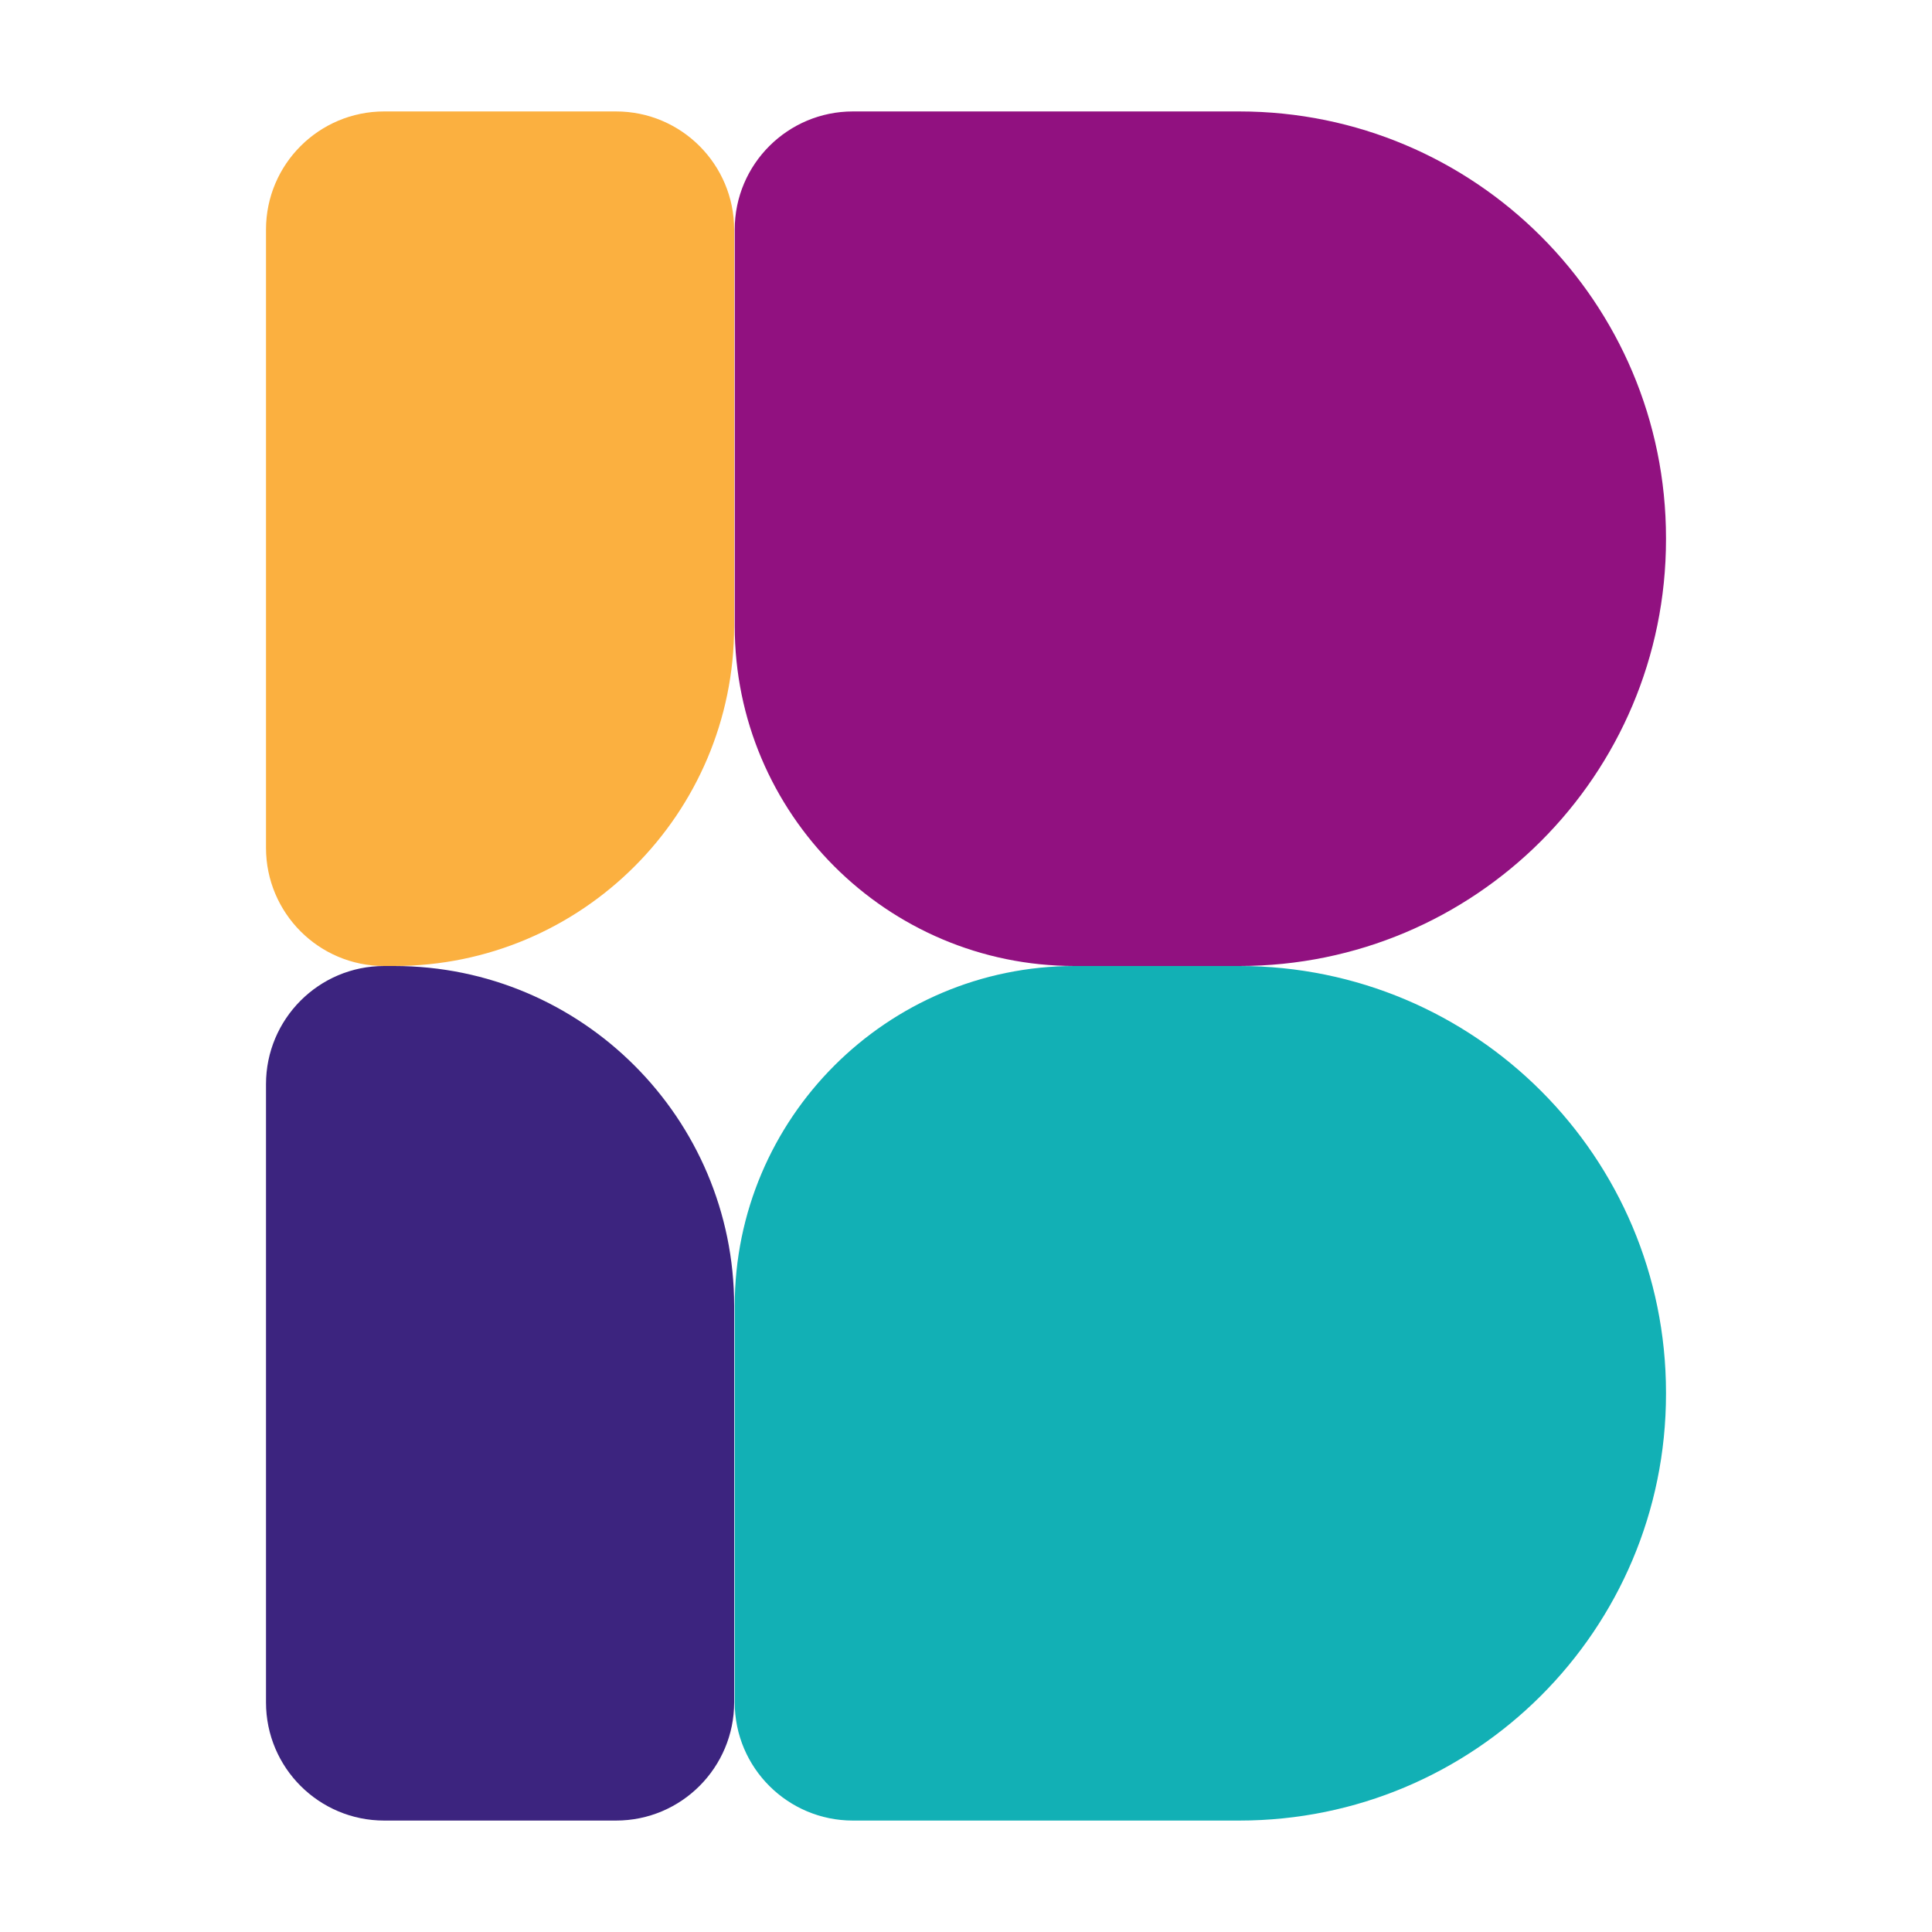 <?xml version="1.0" encoding="UTF-8"?>
<svg id="Warstwa_1" xmlns="http://www.w3.org/2000/svg" version="1.1" viewBox="0 0 345 345">
  <!-- Generator: Adobe Illustrator 29.4.0, SVG Export Plug-In . SVG Version: 2.1.0 Build 152)  -->
  <defs>
    <style>
      .st0 {
        fill: #911180;
      }

      .st1 {
        fill: #3c247f;
      }

      .st2 {
        fill: #fbb040;
      }

      .st3 {
        fill: #12b0b5;
      }
    </style>
  </defs>
  <path class="st0" d="M131.2,111.8V41c0-11.7,9.5-21.1,21.1-21.1h69c42.1,0,76.2,34.1,76.2,76.2v.2c0,42.1-34.1,76.2-76.2,76.2h-29.4c-33.5,0-60.7-27.2-60.7-60.7Z"/>
  <path class="st2" d="M70.4,172.5h-1.8c-11.7,0-21.1-9.5-21.1-21.1V41c0-11.7,9.5-21.1,21.1-21.1h41.4c11.7,0,21.1,9.5,21.1,21.1v70.8c0,33.5-27.2,60.7-60.7,60.7Z"/>
  <path class="st3" d="M131.2,233.2v70.8c0,11.7,9.5,21.1,21.1,21.1h69c42.1,0,76.2-34.1,76.2-76.2v-.2c0-42.1-34.1-76.2-76.2-76.2h-29.4c-33.5,0-60.7,27.2-60.7,60.7Z"/>
  <path class="st1" d="M70.4,172.5h-1.8c-11.7,0-21.1,9.5-21.1,21.1v110.4c0,11.7,9.5,21.1,21.1,21.1h41.4c11.7,0,21.1-9.5,21.1-21.1v-70.8c0-33.5-27.2-60.7-60.7-60.7Z"/>
</svg>